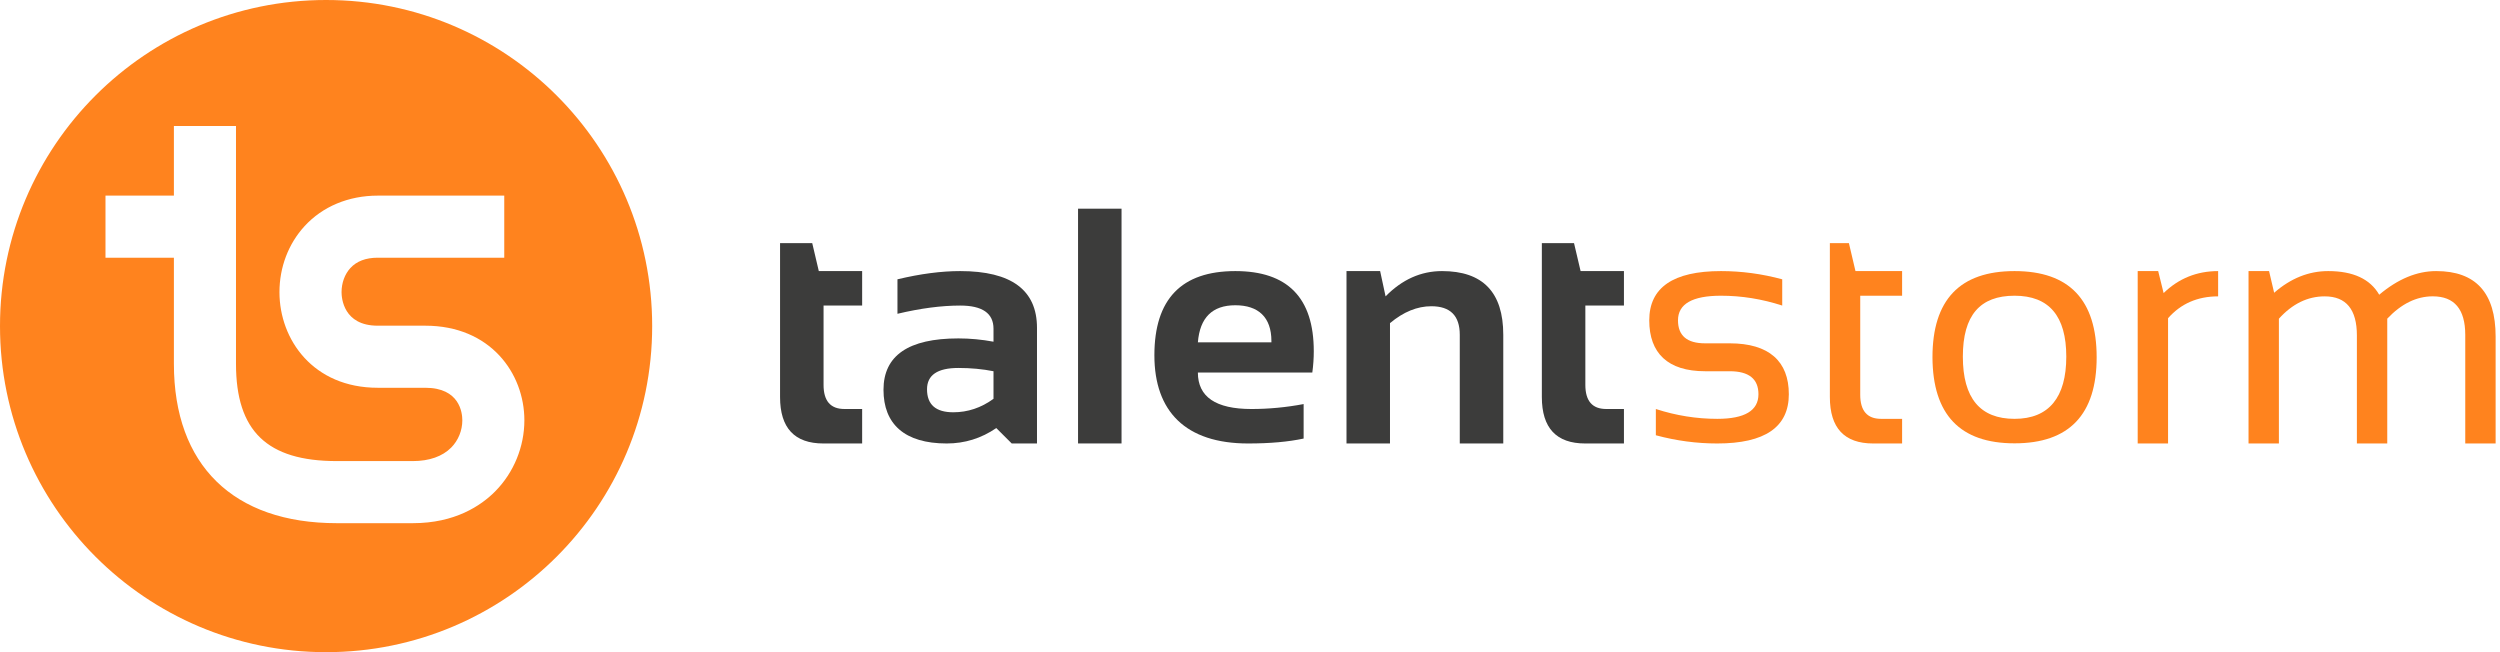 <svg width="184" height="48" viewBox="0 0 184 48" fill="none" xmlns="http://www.w3.org/2000/svg">
<g id="ts-logo-ohne claim" clip-path="url(#clip0_8406_619)">
<g id="Ebene 1">
<path id="Vector" d="M24 -0C10.745 -0 0 10.745 0 24C0 37.255 10.745 48 24 48C37.255 48 48 37.255 48 24C48 10.745 37.255 -0 24 -0ZM36.456 36.156C35.395 37.228 33.48 38.506 30.385 38.506H24.79C17.17 38.506 12.799 34.232 12.799 26.779V18.967H7.764V14.398H12.799V9.273H17.369V26.779C17.369 31.73 19.658 33.936 24.79 33.936H30.385C31.588 33.936 32.564 33.593 33.207 32.943C33.729 32.417 34.027 31.685 34.027 30.936C34.027 30.373 33.83 28.54 31.302 28.54H27.802C23.054 28.54 20.568 25 20.568 21.505C20.568 19.674 21.223 17.951 22.41 16.651C23.738 15.199 25.653 14.398 27.802 14.398H37.113V18.967H27.802C26.926 18.967 26.247 19.225 25.784 19.733C25.373 20.182 25.138 20.828 25.138 21.505C25.138 21.918 25.267 23.971 27.802 23.971H31.302C36.09 23.971 38.594 27.475 38.594 30.936C38.594 32.877 37.815 34.781 36.454 36.156H36.456Z" fill="#FF831E"/>
<g id="Group">
<g id="Group_2">
<path id="Vector_2" d="M59.781 17.897H57.412V29.22C57.412 31.5 58.475 32.64 60.602 32.64H63.454V30.102H62.149C61.126 30.102 60.614 29.511 60.614 28.326V22.489H63.454V19.952H60.264L59.781 17.897Z" fill="#3C3C3B"/>
<path id="Vector_3" d="M70.668 19.952C69.281 19.952 67.744 20.153 66.053 20.557V23.095C67.744 22.693 69.284 22.489 70.668 22.489C72.302 22.489 73.122 23.058 73.122 24.194V25.149C72.259 24.989 71.397 24.907 70.537 24.907C66.863 24.907 65.025 26.167 65.025 28.689C65.025 31.211 66.576 32.64 69.679 32.64C71.008 32.64 72.223 32.261 73.327 31.505L74.463 32.64H76.323V24.133C76.323 21.347 74.438 19.952 70.668 19.952ZM73.122 29.353C72.212 30.015 71.225 30.344 70.162 30.344C68.873 30.344 68.229 29.78 68.229 28.653C68.229 27.605 68.999 27.082 70.537 27.082C71.456 27.082 72.318 27.163 73.122 27.323V29.353Z" fill="#3C3C3B"/>
<path id="Vector_4" d="M82.545 15.359H79.344V32.638H82.545V15.359Z" fill="#3C3C3B"/>
<path id="Vector_5" d="M90.921 19.952C86.95 19.952 84.963 22.017 84.963 26.151C84.963 30.285 87.263 32.64 91.863 32.64C93.466 32.64 94.827 32.518 95.947 32.277V29.739C94.667 29.981 93.384 30.103 92.104 30.103C89.478 30.103 88.164 29.209 88.164 27.42H96.586C96.658 26.896 96.694 26.373 96.694 25.849C96.694 21.918 94.768 19.952 90.919 19.952H90.921ZM93.579 25.196H88.164C88.309 23.377 89.228 22.467 90.919 22.467C92.61 22.467 93.576 23.345 93.576 25.102V25.199L93.579 25.196Z" fill="#3C3C3B"/>
<path id="Vector_6" d="M106.134 19.952C104.579 19.952 103.195 20.573 101.978 21.812L101.578 19.952H99.102V32.64H102.303V23.783C103.294 22.954 104.308 22.539 105.349 22.539C106.742 22.539 107.439 23.239 107.439 24.641V32.64H110.641V24.641C110.641 21.516 109.14 19.952 106.134 19.952Z" fill="#3C3C3B"/>
<path id="Vector_7" d="M119.522 22.489V19.952H116.332L115.849 17.897H113.48V29.22C113.48 31.5 114.544 32.64 116.671 32.64H119.522V30.102H118.217C117.194 30.102 116.682 29.511 116.682 28.326V22.489H119.522Z" fill="#3C3C3B"/>
</g>
<g id="Group_3">
<path id="Vector_8" d="M127.307 25.269H125.494C124.164 25.269 123.5 24.704 123.5 23.578C123.5 22.37 124.555 21.765 126.666 21.765C128.181 21.765 129.682 22.006 131.172 22.489V20.557C129.682 20.155 128.181 19.952 126.666 19.952C123.146 19.952 121.385 21.16 121.385 23.578C121.385 25.996 122.755 27.323 125.494 27.323H127.307C128.718 27.323 129.422 27.888 129.422 29.014C129.422 30.222 128.411 30.827 126.388 30.827C124.866 30.827 123.36 30.586 121.87 30.103V32.035C123.36 32.437 124.866 32.64 126.388 32.64C129.901 32.64 131.658 31.432 131.658 29.014C131.658 26.596 130.208 25.269 127.307 25.269Z" fill="#FF831E"/>
<path id="Vector_9" d="M136.08 17.897H134.678V29.22C134.678 31.5 135.741 32.64 137.868 32.64H139.995V30.827H138.448C137.425 30.827 136.913 30.236 136.913 29.05V21.765H139.995V19.952H136.563L136.08 17.897Z" fill="#FF831E"/>
<path id="Vector_10" d="M148.272 19.952C144.244 19.952 142.23 22.067 142.23 26.296C142.246 30.518 144.26 32.629 148.272 32.629C152.284 32.629 154.314 30.518 154.314 26.296C154.314 22.074 152.3 19.952 148.272 19.952ZM148.272 30.827C145.735 30.827 144.466 29.301 144.466 26.249C144.466 23.196 145.735 21.765 148.272 21.765C150.81 21.765 152.079 23.259 152.079 26.249C152.079 29.238 150.81 30.827 148.272 30.827Z" fill="#FF831E"/>
<path id="Vector_11" d="M158.844 19.952H157.334V32.64H159.569V23.42C160.511 22.349 161.739 21.812 163.254 21.812V19.952C161.691 19.952 160.353 20.491 159.242 21.57L158.842 19.952H158.844Z" fill="#FF831E"/>
<path id="Vector_12" d="M179.303 19.952C177.885 19.952 176.487 20.532 175.11 21.692C174.442 20.532 173.189 19.952 171.353 19.952C169.92 19.952 168.594 20.485 167.377 21.548L167.003 19.952H165.492V32.64H167.727V23.456C168.719 22.361 169.843 21.812 171.098 21.812C172.676 21.812 173.467 22.772 173.467 24.688V32.638H175.702V23.453C176.74 22.358 177.856 21.81 179.05 21.81C180.644 21.81 181.443 22.756 181.443 24.65V32.638H183.678V24.772C183.678 21.557 182.22 19.952 179.305 19.952H179.303Z" fill="#FF831E"/>
</g>
</g>
</g>
</g>
<defs>
<clipPath id="clip0_8406_619">
<rect width="183.678" height="48" fill="white"/>
</clipPath>
</defs>
</svg>
